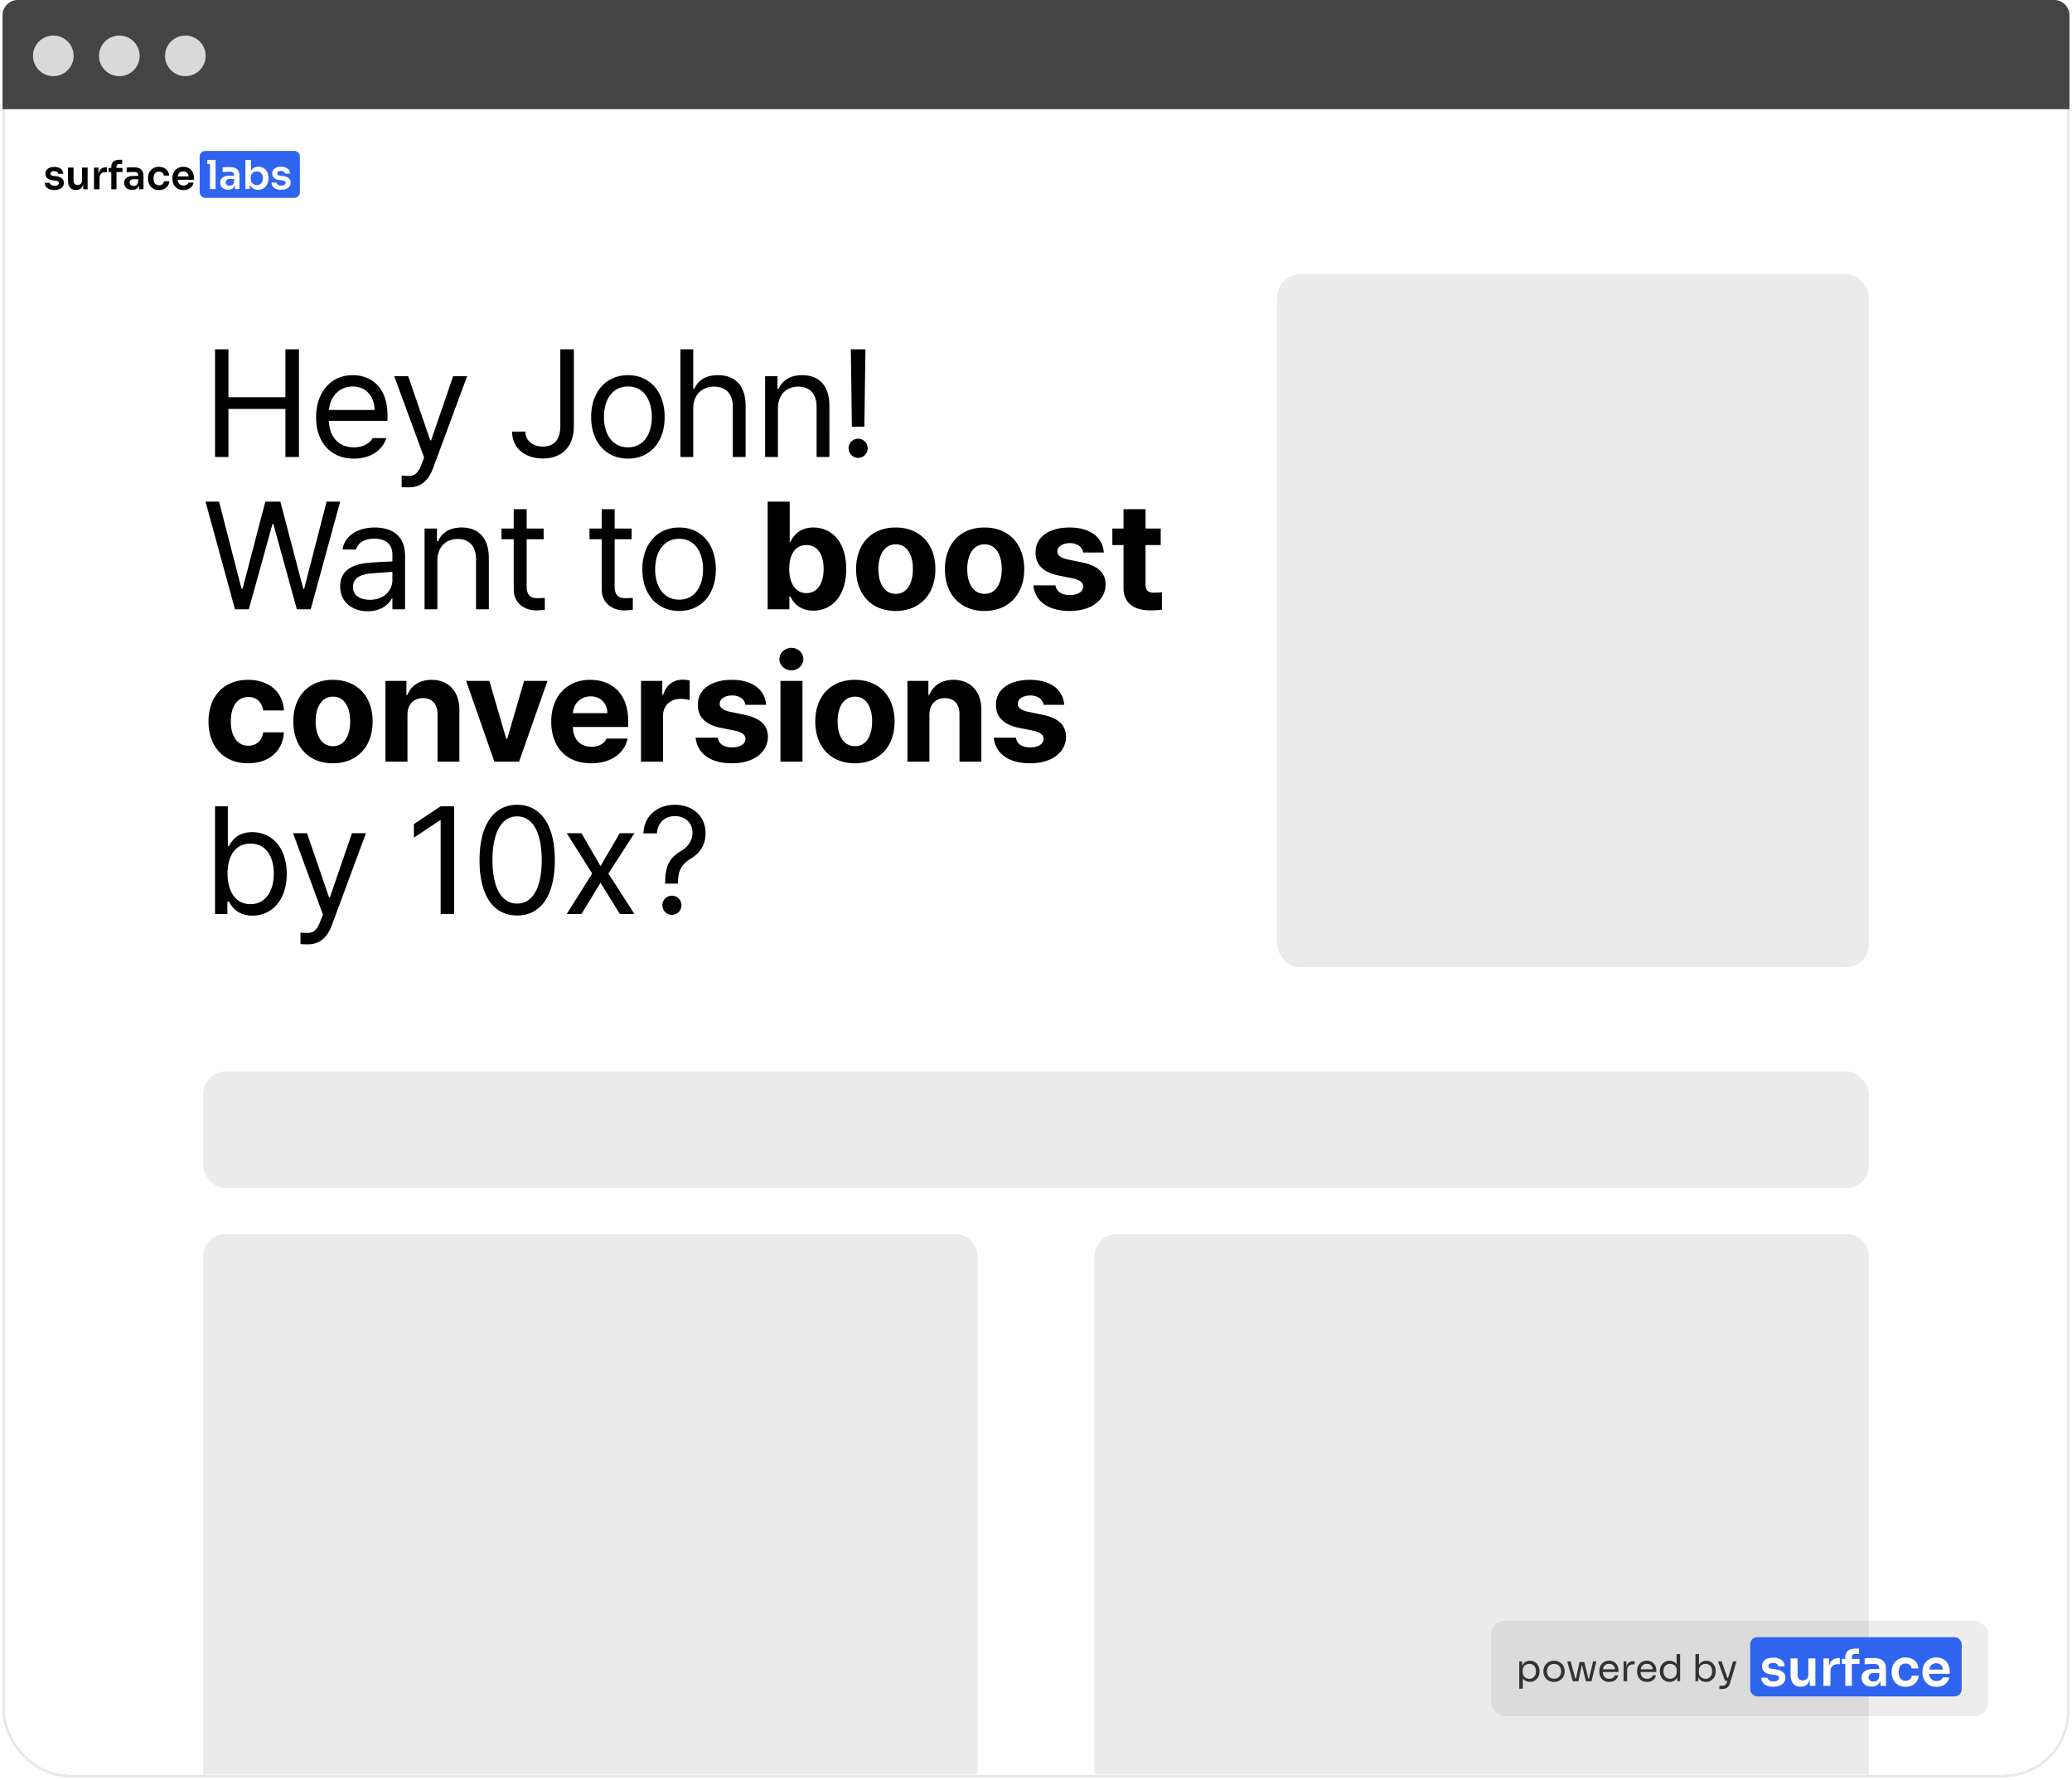 <svg xmlns="http://www.w3.org/2000/svg" width="816" height="701" fill="none"><g filter="url(#a)" shape-rendering="crispEdges"><rect width="814" height="699" x="1" fill="#fff" rx="26"/><rect width="813" height="698" x="1.5" y=".5" stroke="#E8E8E8" rx="25.5"/></g><path fill="#000" d="M84.688 180v-42.422h5.273v18.867h22.441v-18.867h5.332V180h-5.332v-18.926H89.961V180h-5.273Zm54.678.645c-9.2 0-14.883-6.504-14.883-16.29 0-9.785 5.742-16.582 14.414-16.582 6.68 0 13.711 4.102 13.711 15.879v2.11h-23.086c.234 6.738 4.16 10.429 9.844 10.429 3.808 0 6.211-1.64 7.382-3.632h5.391c-1.523 4.804-6.211 8.086-12.773 8.086Zm-9.786-19.161h17.93c0-5.332-3.398-9.257-8.613-9.257-5.508 0-9.024 4.335-9.317 9.257Zm31.417 30.469a33.2 33.2 0 0 1-2.813-.117v-4.512c.528.059 1.7.117 2.461.117 2.051 0 3.75-.175 5.45-4.804l.937-2.403-11.777-32.05h5.507l8.672 25.254h.352l8.672-25.254h5.508l-13.477 36.386c-1.875 4.981-4.98 7.383-9.492 7.383Zm59.669-54.375h5.332v30.293c0 8.145-4.805 12.715-12.188 12.715-7.031 0-12.129-4.043-12.129-10.606h5.215c0 3.575 2.93 5.918 6.914 5.918 4.395 0 6.856-2.753 6.856-8.027v-30.293Zm26.67 43.067c-8.672 0-14.531-6.504-14.531-16.407 0-9.902 5.859-16.465 14.531-16.465 8.613 0 14.414 6.563 14.414 16.465 0 9.903-5.801 16.407-14.414 16.407Zm0-4.454c6.387 0 9.375-5.625 9.375-11.953 0-6.328-2.988-12.011-9.375-12.011-6.504 0-9.492 5.683-9.492 12.011 0 6.328 2.988 11.953 9.492 11.953Zm25.674-15.293V180h-5.039v-42.422h5.039v15.586h.41c1.465-3.281 4.336-5.391 9.375-5.391 6.504 0 10.84 3.868 10.84 12.012V180h-5.039v-19.863c0-4.981-2.754-7.852-7.324-7.852-4.746 0-8.262 3.106-8.262 8.613Zm33.35 0V180h-5.039v-31.816h4.863v4.98h.411c1.523-3.223 4.453-5.391 9.316-5.391 6.445 0 10.723 3.926 10.723 12.012V180h-5.039v-19.863c0-4.922-2.696-7.852-7.208-7.852-4.628 0-8.027 3.106-8.027 8.613Zm34.463-23.32-.41 30.469h-4.922l-.41-30.469h5.742Zm-2.871 42.774c-2.05 0-3.808-1.7-3.75-3.809-.058-2.051 1.7-3.75 3.75-3.75 2.051 0 3.75 1.699 3.75 3.75 0 2.109-1.699 3.809-3.75 3.809ZM92.539 240l-11.602-42.422h5.332l8.848 34.336h.41l8.965-34.336h5.918l9.024 34.336h.351l8.848-34.336h5.332L122.363 240h-5.449l-9.258-33.574h-.351L97.988 240H92.54Zm41.436-9.023c0-7.325 6.445-8.965 11.953-9.375 2.022-.147 7.178-.411 8.613-.469v-2.578c0-4.043-2.402-6.387-7.207-6.387-4.043 0-6.445 1.875-7.148 4.277h-5.274c.645-5.097 5.625-8.672 12.657-8.672 4.16 0 11.953 1.231 11.953 11.25V240h-4.981v-4.336h-.234c-1.055 2.168-3.984 5.098-9.492 5.098-6.035 0-10.84-3.574-10.84-9.785Zm5.039.234c0 3.34 2.813 5.039 6.68 5.039 5.683 0 8.847-3.809 8.847-7.793v-3.223l-8.027.586c-4.57.293-7.5 1.934-7.5 5.391Zm33.233-10.313V240h-5.039v-31.816h4.863v4.98h.41c1.524-3.223 4.453-5.391 9.317-5.391 6.445 0 10.722 3.926 10.722 12.012V240h-5.039v-19.863c0-4.922-2.695-7.852-7.207-7.852-4.629 0-8.027 3.106-8.027 8.613Zm41.846-12.714v4.218h-6.68v18.457c0 4.102 1.992 4.746 4.16 4.746.938 0 2.227-.058 2.989-.117v4.688c-.762.117-2.051.234-3.516.234-4.219 0-8.73-2.637-8.73-8.262v-19.746h-4.805v-4.218h4.805v-7.618h5.097v7.618h6.68Zm34.649 0v4.218h-6.68v18.457c0 4.102 1.993 4.746 4.161 4.746.937 0 2.226-.058 2.988-.117v4.688c-.762.117-2.051.234-3.516.234-4.218 0-8.73-2.637-8.73-8.262v-19.746h-4.805v-4.218h4.805v-7.618h5.097v7.618h6.68Zm18.76 32.461c-8.672 0-14.531-6.504-14.531-16.407 0-9.902 5.859-16.465 14.531-16.465 8.614 0 14.414 6.563 14.414 16.465 0 9.903-5.8 16.407-14.414 16.407Zm0-4.454c6.387 0 9.375-5.625 9.375-11.953 0-6.328-2.988-12.011-9.375-12.011-6.504 0-9.492 5.683-9.492 12.011 0 6.328 2.988 11.953 9.492 11.953ZM302.327 240v-42.422h8.672v15.938h.235c1.23-2.578 3.75-5.743 9.082-5.743 7.031 0 12.949 5.45 12.949 16.348 0 10.606-5.684 16.406-12.949 16.406-5.215 0-7.852-2.988-9.082-5.625h-.352V240h-8.555Zm8.496-15.938c0 5.743 2.461 9.551 6.739 9.551 4.453 0 6.797-3.925 6.797-9.551 0-5.566-2.344-9.374-6.797-9.374-4.336 0-6.739 3.632-6.739 9.374Zm41.905 16.583c-9.609 0-15.586-6.622-15.586-16.465 0-9.844 5.977-16.407 15.586-16.407s15.645 6.563 15.645 16.407c0 9.843-6.036 16.465-15.645 16.465Zm.059-6.739c4.453 0 6.738-4.16 6.738-9.726 0-5.625-2.285-9.785-6.738-9.785-4.512 0-6.856 4.16-6.856 9.785 0 5.566 2.344 9.726 6.856 9.726Zm34.932 6.739c-9.61 0-15.586-6.622-15.586-16.465 0-9.844 5.976-16.407 15.586-16.407 9.609 0 15.644 6.563 15.644 16.407 0 9.843-6.035 16.465-15.644 16.465Zm.058-6.739c4.453 0 6.739-4.16 6.739-9.726 0-5.625-2.286-9.785-6.739-9.785-4.511 0-6.855 4.16-6.855 9.785 0 5.566 2.344 9.726 6.855 9.726Zm38.8-16.289c-.352-2.226-2.344-3.691-5.215-3.691-2.813 0-4.981 1.347-4.922 3.281-.059 1.406 1.113 2.52 4.101 3.164l5.684 1.172c6.152 1.289 9.141 4.043 9.199 8.613-.058 6.27-5.683 10.489-14.121 10.489-8.613 0-13.652-3.868-14.355-10.079h8.73c.41 2.52 2.461 3.809 5.625 3.809s5.274-1.289 5.274-3.34c0-1.64-1.348-2.637-4.336-3.281l-5.274-1.055c-6.035-1.172-9.199-4.336-9.14-9.023-.059-6.094 5.214-9.903 13.418-9.903 8.027 0 13.007 3.809 13.476 9.844h-8.144Zm30.537-9.433v6.504h-5.976v15.527c0 2.519 1.23 3.164 2.988 3.223.879 0 2.402-.059 3.457-.176v6.855c-.938.176-2.461.293-4.629.293-6.27 0-10.547-2.812-10.488-8.965v-16.757h-4.395v-6.504h4.395v-7.618h8.672v7.618h5.976ZM97.695 300.645c-9.726 0-15.586-6.739-15.586-16.465 0-9.727 5.918-16.407 15.586-16.407 8.203 0 13.77 4.805 14.121 12.071h-8.144c-.527-3.164-2.578-5.332-5.86-5.332-4.16 0-6.914 3.515-6.914 9.55 0 6.153 2.696 9.668 6.915 9.668 3.046 0 5.332-1.875 5.859-5.273h8.144c-.41 7.207-5.683 12.188-14.12 12.188Zm33.409 0c-9.609 0-15.586-6.622-15.586-16.465 0-9.844 5.977-16.407 15.586-16.407s15.644 6.563 15.644 16.407c0 9.843-6.035 16.465-15.644 16.465Zm.058-6.739c4.454 0 6.739-4.16 6.739-9.726 0-5.625-2.285-9.785-6.739-9.785-4.511 0-6.855 4.16-6.855 9.785 0 5.566 2.344 9.726 6.855 9.726Zm29.308-12.304V300h-8.672v-31.816h8.261v5.566h.352c1.465-3.691 4.863-5.977 9.551-5.977 6.621 0 11.015 4.512 10.957 11.954V300h-8.614v-18.75c0-3.926-2.168-6.27-5.742-6.27-3.633 0-6.093 2.403-6.093 6.622Zm55.146-13.418L204.425 300h-9.727l-11.132-31.816h9.14l6.68 22.851h.352l6.679-22.851h9.199Zm17.179 32.461c-9.727 0-15.704-6.329-15.704-16.407 0-9.843 6.036-16.465 15.352-16.465 8.379 0 14.941 5.274 14.941 16.114v2.461h-21.738c0 4.804 2.871 7.793 7.324 7.793 2.93 0 5.039-1.289 5.918-3.223h8.262c-1.23 5.859-6.504 9.727-14.355 9.727Zm-7.149-19.747h13.535c0-3.867-2.695-6.621-6.562-6.621-3.985 0-6.826 2.959-6.973 6.621ZM252.434 300v-31.816h8.378v5.507h.352c1.172-3.925 4.102-5.976 7.676-5.976.879 0 1.992.117 2.754.293v7.734c-.821-.234-2.461-.469-3.692-.469-3.925 0-6.797 2.754-6.797 6.622V300h-8.671Zm41.143-22.383c-.352-2.226-2.344-3.691-5.215-3.691-2.813 0-4.981 1.347-4.922 3.281-.059 1.406 1.113 2.52 4.101 3.164l5.684 1.172c6.152 1.289 9.141 4.043 9.199 8.613-.058 6.27-5.683 10.489-14.121 10.489-8.613 0-13.652-3.868-14.355-10.079h8.73c.41 2.52 2.461 3.809 5.625 3.809s5.274-1.289 5.274-3.34c0-1.64-1.348-2.637-4.336-3.281l-5.274-1.055c-6.035-1.172-9.199-4.336-9.14-9.023-.059-6.094 5.214-9.903 13.418-9.903 8.027 0 13.007 3.809 13.476 9.844h-8.144ZM307.356 300v-31.816h8.672V300h-8.672Zm4.336-35.977c-2.637 0-4.746-1.992-4.746-4.394 0-2.461 2.109-4.453 4.746-4.453 2.578 0 4.688 1.992 4.688 4.453 0 2.402-2.11 4.394-4.688 4.394Zm24.971 36.622c-9.609 0-15.586-6.622-15.586-16.465 0-9.844 5.977-16.407 15.586-16.407 9.61 0 15.645 6.563 15.645 16.407 0 9.843-6.035 16.465-15.645 16.465Zm.059-6.739c4.453 0 6.738-4.16 6.738-9.726 0-5.625-2.285-9.785-6.738-9.785-4.512 0-6.856 4.16-6.856 9.785 0 5.566 2.344 9.726 6.856 9.726Zm29.307-12.304V300h-8.672v-31.816h8.262v5.566h.351c1.465-3.691 4.864-5.977 9.551-5.977 6.621 0 11.016 4.512 10.957 11.954V300h-8.613v-18.75c0-3.926-2.168-6.27-5.742-6.27-3.633 0-6.094 2.403-6.094 6.622Zm44.951-3.985c-.351-2.226-2.343-3.691-5.214-3.691-2.813 0-4.981 1.347-4.922 3.281-.059 1.406 1.113 2.52 4.101 3.164l5.684 1.172c6.152 1.289 9.141 4.043 9.199 8.613-.058 6.27-5.683 10.489-14.121 10.489-8.613 0-13.652-3.868-14.355-10.079h8.73c.41 2.52 2.461 3.809 5.625 3.809s5.273-1.289 5.273-3.34c0-1.64-1.347-2.637-4.335-3.281l-5.274-1.055c-6.035-1.172-9.199-4.336-9.141-9.023-.058-6.094 5.215-9.903 13.418-9.903 8.028 0 13.008 3.809 13.477 9.844h-8.145ZM84.687 360v-42.422h5.04v15.645h.41c1.113-1.7 2.988-5.45 9.199-5.45 7.969 0 13.594 6.329 13.594 16.407s-5.625 16.465-13.536 16.465c-6.093 0-8.144-3.75-9.257-5.508h-.586V360h-4.864Zm4.922-15.938c0 7.149 3.223 12.071 9.024 12.071 6.035 0 9.199-5.274 9.199-12.071 0-6.621-3.047-11.777-9.2-11.777-5.859 0-9.023 4.746-9.023 11.777Zm31.534 27.891a33.2 33.2 0 0 1-2.813-.117v-4.512c.528.059 1.7.117 2.461.117 2.051 0 3.75-.175 5.45-4.804l.937-2.403-11.777-32.05h5.508l8.671 25.254h.352l8.672-25.254h5.508l-13.477 36.386c-1.875 4.981-4.98 7.383-9.492 7.383Zm57.735-54.375V360h-5.332v-36.914h-.234l-10.313 6.855v-5.332l10.547-7.031h5.332Zm24.795 43.008c-9.433 0-14.824-7.91-14.824-21.797 0-13.769 5.508-21.797 14.824-21.797 9.317 0 14.825 8.028 14.825 21.797 0 13.887-5.45 21.797-14.825 21.797Zm0-4.688c6.094 0 9.668-6.152 9.668-17.109s-3.574-17.227-9.668-17.227c-6.093 0-9.726 6.27-9.726 17.227s3.574 17.109 9.726 17.109Zm25.323-27.714 7.5 12.949 7.559-12.949h5.8l-10.253 15.878L249.855 360h-5.742l-7.617-12.305-7.5 12.305h-5.801l10.02-15.938-10.02-15.878h5.801Zm32.94 19.57c.059-7.852 2.461-10.254 6.504-12.715 2.402-1.465 4.277-3.809 4.277-7.09 0-3.984-3.105-6.504-6.972-6.504-3.34 0-6.68 1.993-7.032 6.797h-5.332c.293-7.09 5.684-11.25 12.364-11.25 7.324 0 12.128 4.746 12.128 11.192 0 4.57-2.168 7.793-5.8 10.019-3.633 2.227-4.981 4.453-5.098 9.551v.293h-5.039v-.293Zm2.695 12.598c-2.051 0-3.808-1.7-3.75-3.809-.058-2.051 1.699-3.75 3.75-3.75s3.75 1.699 3.75 3.75c0 2.109-1.699 3.809-3.75 3.809Z"/><path fill="#444" d="M1 6a6 6 0 0 1 6-6h802a6 6 0 0 1 6 6v37H1V6Z"/><rect width="233" height="273" x="503" y="108" fill="#D9D9D9" fill-opacity=".5" rx="9"/><rect width="656" height="46" x="80" y="422" fill="#D9D9D9" fill-opacity=".5" rx="9"/><path fill="#D9D9D9" fill-opacity=".5" d="M80 495a9 9 0 0 1 9-9h287a9 9 0 0 1 9 9v204H80V495Zm351 0a9 9 0 0 1 9-9h287a9 9 0 0 1 9 9v204H431V495Z"/><rect width="195.792" height="37.652" x="587.208" y="638.348" fill="#696969" fill-opacity=".12" rx="5.49"/><rect width="83.269" height="23.334" x="689.288" y="644.855" fill="#2F64EE" rx="2.745"/><path fill="#fff" d="M698.411 664.362c-1.485 0-2.652-.312-3.5-.935-.836-.637-1.273-1.512-1.313-2.625h2.486c.04.371.245.709.617 1.014.371.305.954.457 1.75.457.663 0 1.187-.119 1.571-.358.398-.238.597-.563.597-.974 0-.358-.153-.643-.458-.855-.291-.213-.795-.352-1.511-.418l-.955-.1c-1.206-.132-2.135-.477-2.784-1.034-.65-.557-.975-1.299-.975-2.227 0-.743.186-1.366.557-1.87.371-.504.882-.881 1.531-1.133.663-.266 1.419-.398 2.268-.398 1.326 0 2.4.292 3.222.875.822.583 1.253 1.439 1.292 2.566h-2.486c-.026-.372-.212-.69-.557-.955-.344-.265-.841-.398-1.491-.398-.584 0-1.034.113-1.353.338-.318.226-.477.517-.477.875 0 .345.126.61.378.796.265.185.689.311 1.273.378l.954.099c1.273.133 2.268.484 2.984 1.054.729.57 1.094 1.339 1.094 2.307 0 .716-.199 1.339-.597 1.87-.385.517-.928.921-1.631 1.213-.703.292-1.531.438-2.486.438Zm10.677 0c-1.247 0-2.215-.411-2.904-1.234-.676-.822-1.014-2.041-1.014-3.659v-6.265h2.764v6.504c0 .663.186 1.193.557 1.591.371.384.875.576 1.512.576.636 0 1.153-.205 1.551-.616.411-.411.616-.968.616-1.671v-6.384h2.765v10.819h-2.188v-4.594h.219c0 1.087-.139 1.996-.418 2.725-.278.729-.696 1.279-1.253 1.651-.557.371-1.253.557-2.088.557h-.119Zm9.022-.339v-10.799h2.188v4.574h-.059c0-1.551.331-2.724.994-3.52.663-.795 1.637-1.193 2.924-1.193h.397v2.406h-.755c-.929 0-1.651.252-2.168.756-.504.491-.756 1.207-.756 2.148v5.628h-2.765Zm8.611 0v-11.057c0-1.234.338-2.142 1.014-2.725.689-.597 1.704-.895 3.043-.895h1.352v2.128h-1.551c-.411 0-.729.113-.955.338-.212.212-.318.517-.318.915v11.296h-2.585Zm-1.353-8.591v-2.029h6.941v2.029h-6.941Zm15.173 8.591v-3.202h-.457v-3.56c0-.623-.153-1.087-.458-1.392-.305-.305-.775-.457-1.412-.457a53.49 53.49 0 0 0-2.605.079 30 30 0 0 0-1.253.06v-2.347c.305-.026.65-.053 1.034-.079.385-.027.776-.04 1.173-.04.411-.013.796-.02 1.154-.02 1.114 0 2.035.146 2.764.437.743.292 1.3.75 1.671 1.373.385.623.577 1.438.577 2.446v6.702h-2.188Zm-3.48.279c-.783 0-1.472-.139-2.069-.418a3.252 3.252 0 0 1-1.372-1.193c-.318-.517-.477-1.14-.477-1.87 0-.795.192-1.445.576-1.949.398-.503.948-.881 1.651-1.133.716-.252 1.551-.378 2.506-.378h2.506v1.651h-2.546c-.636 0-1.127.159-1.471.477-.332.305-.498.703-.498 1.193 0 .491.166.889.498 1.193.344.305.835.458 1.471.458.385 0 .736-.066 1.054-.199.332-.146.604-.384.816-.716.225-.345.351-.809.378-1.392l.676.776c-.066.755-.252 1.392-.557 1.909a2.973 2.973 0 0 1-1.233 1.193c-.517.265-1.154.398-1.909.398Zm13.422.099c-.941 0-1.757-.159-2.446-.477a5.175 5.175 0 0 1-1.711-1.273 5.465 5.465 0 0 1-1.014-1.79 6.271 6.271 0 0 1-.338-2.028v-.378c0-.73.113-1.426.338-2.089a5.3 5.3 0 0 1 1.054-1.79 4.919 4.919 0 0 1 1.711-1.252c.689-.319 1.485-.478 2.386-.478.942 0 1.784.186 2.526.557a4.371 4.371 0 0 1 1.77 1.512c.451.649.703 1.405.756 2.267h-2.685a2.158 2.158 0 0 0-.716-1.392c-.398-.372-.948-.557-1.651-.557-.61 0-1.12.146-1.531.437-.398.292-.696.696-.895 1.214-.199.503-.298 1.087-.298 1.75 0 .636.092 1.213.278 1.73.199.517.497.921.895 1.213.411.292.935.438 1.571.438.477 0 .888-.086 1.233-.259.345-.172.617-.411.816-.716.212-.305.344-.65.397-1.034h2.685c-.053.875-.311 1.644-.775 2.307a4.645 4.645 0 0 1-1.81 1.531c-.743.372-1.591.557-2.546.557Zm12.179 0c-.928 0-1.744-.159-2.446-.477a5.106 5.106 0 0 1-1.731-1.273 5.991 5.991 0 0 1-1.034-1.81 6.271 6.271 0 0 1-.338-2.028v-.378c0-.716.113-1.406.338-2.069a5.473 5.473 0 0 1 1.034-1.79 4.919 4.919 0 0 1 1.711-1.252c.676-.319 1.458-.478 2.346-.478 1.167 0 2.142.259 2.924.776a4.756 4.756 0 0 1 1.79 2.009c.398.822.597 1.71.597 2.665v.994h-9.567v-1.691h7.836l-.855.836c0-.69-.099-1.28-.298-1.77a2.362 2.362 0 0 0-.915-1.134c-.398-.265-.902-.398-1.512-.398-.609 0-1.127.14-1.551.418-.424.278-.749.683-.974 1.213-.212.517-.319 1.14-.319 1.87 0 .676.107 1.279.319 1.81.212.517.537.928.974 1.233.438.291.995.437 1.671.437s1.226-.132 1.651-.398c.424-.278.696-.616.815-1.014h2.546a4.564 4.564 0 0 1-.915 1.949 4.48 4.48 0 0 1-1.73 1.293c-.69.305-1.479.457-2.367.457Z"/><path fill="#323232" d="M598.32 665.139v-10.746h1.113v3.382l-.264-.029c.049-.84.225-1.523.527-2.05.313-.537.718-.932 1.215-1.186a3.527 3.527 0 0 1 1.626-.381c.566 0 1.078.108 1.537.322.468.215.869.508 1.2.879.332.371.586.8.762 1.288.175.488.263 1.006.263 1.552v.264c0 .546-.092 1.064-.278 1.552a3.956 3.956 0 0 1-.79 1.288 3.603 3.603 0 0 1-1.201.878 3.544 3.544 0 0 1-1.523.322 3.642 3.642 0 0 1-1.596-.366c-.507-.244-.927-.639-1.259-1.185-.331-.547-.522-1.264-.571-2.153l.645 1.172v5.197h-1.406Zm3.968-3.894c.527 0 .986-.122 1.376-.366.39-.254.693-.601.908-1.04.214-.449.322-.961.322-1.537 0-.586-.108-1.098-.322-1.537a2.443 2.443 0 0 0-.908-1.025c-.39-.254-.849-.381-1.376-.381-.469 0-.903.107-1.303.322-.4.205-.723.508-.967.908-.234.39-.351.864-.351 1.42v.674c0 .536.122.995.366 1.376.244.38.566.673.966.878.401.205.83.308 1.289.308Zm9.728 1.229c-.683 0-1.284-.117-1.801-.351a4.163 4.163 0 0 1-1.318-.922 4.237 4.237 0 0 1-.805-1.303 4.213 4.213 0 0 1-.263-1.464v-.264c0-.498.092-.986.278-1.464a3.86 3.86 0 0 1 .82-1.303c.361-.39.8-.698 1.317-.922.518-.235 1.108-.352 1.772-.352.663 0 1.254.117 1.771.352.518.224.957.532 1.318.922.361.381.634.815.82 1.303.185.478.278.966.278 1.464v.264c0 .497-.093.985-.278 1.464a3.887 3.887 0 0 1-.805 1.303c-.352.38-.786.688-1.303.922-.518.234-1.118.351-1.801.351Zm0-1.259c.585 0 1.083-.127 1.493-.38.42-.264.737-.615.952-1.054.224-.44.337-.933.337-1.479a3.24 3.24 0 0 0-.337-1.493 2.545 2.545 0 0 0-.967-1.04c-.409-.254-.902-.381-1.478-.381-.566 0-1.059.127-1.479.381-.42.254-.742.6-.966 1.04a3.227 3.227 0 0 0-.337 1.493c0 .546.107 1.039.322 1.479.225.439.542.79.952 1.054.419.253.922.38 1.508.38Zm8.433.996 1.581-7.555h1.904l1.844 7.555h-1.2l-1.845-7.525h.469l-1.596 7.525h-1.157Zm-.717 0v-1.113h1.625v1.113h-1.625Zm-.322 0-2.211-7.818h1.347l2.152 7.818h-1.288Zm5.461 0v-1.113h1.625v1.113h-1.625Zm.658 0 1.874-7.818h1.274l-1.918 7.818h-1.23Zm8.227.263c-.683 0-1.274-.117-1.772-.351a3.448 3.448 0 0 1-1.215-.922 4.145 4.145 0 0 1-.703-1.303 4.994 4.994 0 0 1-.219-1.464v-.264c0-.507.073-1 .219-1.479.157-.478.391-.907.703-1.288a3.28 3.28 0 0 1 1.186-.922c.488-.235 1.059-.352 1.713-.352.849 0 1.547.186 2.094.557.556.361.966.829 1.229 1.405a4.24 4.24 0 0 1 .41 1.845v.629h-6.939v-1.054h5.915l-.323.571c0-.556-.087-1.034-.263-1.435a2.058 2.058 0 0 0-.791-.951c-.351-.225-.795-.337-1.332-.337-.556 0-1.02.127-1.391.381-.361.254-.634.6-.82 1.039-.175.439-.263.947-.263 1.523 0 .556.088 1.059.263 1.508.186.439.469.79.849 1.054.381.254.864.381 1.45.381.615 0 1.113-.137 1.493-.41.391-.274.625-.591.703-.952h1.318a3.097 3.097 0 0 1-.645 1.391 3.11 3.11 0 0 1-1.215.893c-.488.205-1.039.307-1.654.307Zm5.641-.263v-7.818h1.113v3.221h-.059c0-1.142.249-1.977.747-2.504.507-.537 1.264-.805 2.269-.805h.264v1.259h-.498c-.781 0-1.381.21-1.801.63-.42.41-.629 1.005-.629 1.786v4.231h-1.406Zm9.243.263c-.684 0-1.274-.117-1.772-.351a3.43 3.43 0 0 1-1.215-.922 4.125 4.125 0 0 1-.703-1.303 4.994 4.994 0 0 1-.219-1.464v-.264c0-.507.073-1 .219-1.479.156-.478.391-.907.703-1.288.312-.39.708-.698 1.186-.922.488-.235 1.059-.352 1.713-.352.849 0 1.547.186 2.093.557.557.361.967.829 1.23 1.405a4.24 4.24 0 0 1 .41 1.845v.629h-6.94v-1.054h5.915l-.322.571c0-.556-.088-1.034-.263-1.435a2.064 2.064 0 0 0-.791-.951c-.351-.225-.795-.337-1.332-.337-.557 0-1.02.127-1.391.381-.361.254-.635.6-.82 1.039-.176.439-.263.947-.263 1.523 0 .556.087 1.059.263 1.508.185.439.469.79.849 1.054.381.254.864.381 1.45.381.615 0 1.112-.137 1.493-.41.39-.274.625-.591.703-.952h1.317a3.096 3.096 0 0 1-.644 1.391 3.11 3.11 0 0 1-1.215.893c-.488.205-1.039.307-1.654.307Zm8.906 0a3.796 3.796 0 0 1-1.538-.307 3.742 3.742 0 0 1-1.229-.864c-.342-.371-.61-.8-.806-1.288a4.424 4.424 0 0 1-.278-1.581v-.264c0-.556.093-1.078.278-1.566.186-.488.444-.918.776-1.289a3.69 3.69 0 0 1 2.753-1.186c.595 0 1.137.127 1.625.381.488.244.888.629 1.2 1.157.313.527.488 1.21.527 2.049l-.585-.937v-5.256h1.405v10.688h-1.112v-3.47h.41c-.039.888-.225 1.611-.557 2.167-.332.547-.751.947-1.259 1.2a3.608 3.608 0 0 1-1.61.366Zm.19-1.229c.478 0 .913-.108 1.303-.322.39-.215.703-.523.937-.923.234-.41.351-.888.351-1.435v-.673c0-.537-.122-.991-.366-1.362a2.258 2.258 0 0 0-.951-.863 2.732 2.732 0 0 0-1.289-.308 2.59 2.59 0 0 0-1.376.366c-.39.244-.698.586-.922 1.025-.215.439-.322.956-.322 1.552 0 .595.112 1.117.336 1.566.225.44.537.781.937 1.025a2.64 2.64 0 0 0 1.362.352Zm14.099 1.229c-.644 0-1.22-.141-1.728-.424a3.065 3.065 0 0 1-1.186-1.23c-.292-.547-.453-1.2-.483-1.962h.381v3.353h-1.113v-10.688h1.406v5.198l-.498 1.068c.039-.849.21-1.542.512-2.079.303-.536.698-.932 1.186-1.185a3.448 3.448 0 0 1 1.64-.396c.556 0 1.064.108 1.523.322.458.205.854.493 1.186.864.331.361.585.786.761 1.274.176.478.263.995.263 1.552v.263a4.36 4.36 0 0 1-.278 1.567 3.905 3.905 0 0 1-.776 1.303 3.7 3.7 0 0 1-1.23.878c-.468.215-.99.322-1.566.322Zm-.161-1.229c.527 0 .986-.127 1.376-.381.39-.254.693-.6.908-1.039.215-.449.322-.967.322-1.552 0-.586-.112-1.098-.337-1.538a2.344 2.344 0 0 0-.908-1.01c-.39-.244-.844-.366-1.361-.366-.469 0-.903.107-1.303.322a2.4 2.4 0 0 0-.966.908c-.235.39-.352.864-.352 1.42v.674c0 .536.122.995.366 1.376.244.38.566.673.966.878.401.205.83.308 1.289.308Zm5.456 4.011v-1.259h1.128c.331 0 .61-.044.834-.132.234-.078.425-.214.571-.41.156-.195.283-.453.381-.776l2.459-8.286h1.377l-2.606 8.652c-.157.518-.376.937-.659 1.26-.283.331-.63.571-1.04.717-.4.156-.868.234-1.405.234h-1.04Zm2.387-3.221v-1.171h1.698v1.171h-1.698Zm-.147 0-2.796-7.642h1.435l2.679 7.642h-1.318Z"/><g clip-path="url(#b)"><path fill="#000" d="M21.43 74.824c-1.175 0-2.098-.246-2.77-.74-.66-.503-1.007-1.196-1.038-2.077h1.967c.031.294.194.561.488.803.294.241.755.362 1.385.362.525 0 .939-.095 1.243-.284.315-.188.473-.446.473-.77a.785.785 0 0 0-.363-.677c-.23-.168-.63-.279-1.196-.331l-.755-.079c-.955-.105-1.69-.378-2.204-.818-.514-.44-.77-1.028-.77-1.763 0-.588.146-1.08.44-1.48.294-.398.698-.697 1.212-.897.524-.21 1.122-.314 1.794-.314 1.05 0 1.9.23 2.55.692.65.462.991 1.139 1.023 2.03H22.94c-.02-.293-.168-.545-.44-.755-.273-.21-.667-.315-1.18-.315-.462 0-.82.09-1.071.268-.252.178-.378.41-.378.692 0 .273.1.483.3.63.21.147.545.246 1.007.299l.755.079c1.007.105 1.794.383 2.36.834.578.451.867 1.06.867 1.826 0 .566-.158 1.06-.473 1.479-.304.41-.734.73-1.29.96-.556.23-1.212.346-1.968.346Zm8.45 0c-.987 0-1.753-.325-2.298-.975-.535-.651-.803-1.616-.803-2.896v-4.958h2.188v5.146c0 .525.147.945.44 1.26.294.304.693.456 1.197.456.503 0 .913-.163 1.227-.488.326-.325.488-.766.488-1.322v-5.052h2.188v8.562h-1.731V70.92h.173c0 .86-.11 1.58-.33 2.156-.221.578-.552 1.013-.992 1.307-.441.293-.992.44-1.653.44h-.094Zm7.14-.267V66.01h1.731v3.62h-.047c0-1.227.262-2.156.787-2.785.525-.63 1.296-.945 2.314-.945h.314v1.905h-.598c-.734 0-1.306.2-1.715.598-.399.388-.598.955-.598 1.7v4.454H37.02Zm6.814 0v-8.751c0-.976.267-1.695.802-2.156.546-.472 1.349-.709 2.408-.709h1.07v1.684h-1.227c-.325 0-.577.09-.755.268-.168.168-.252.41-.252.724v8.94h-2.046Zm-1.07-6.8v-1.605h5.492v1.605h-5.493Zm12.007 6.8v-2.534h-.362v-2.817c0-.494-.12-.86-.362-1.102-.241-.242-.614-.362-1.118-.362a41.49 41.49 0 0 0-2.062.063c-.367.01-.697.026-.991.047v-1.857c.241-.021.514-.042.819-.063.304-.021.613-.032.928-.032.325-.01.63-.015.913-.015.881 0 1.61.115 2.188.346.587.23 1.028.593 1.322 1.086.304.493.456 1.138.456 1.936v5.304h-1.731Zm-2.754.22c-.62 0-1.165-.11-1.637-.33a2.577 2.577 0 0 1-1.086-.945c-.252-.409-.378-.902-.378-1.48 0-.629.152-1.143.456-1.542.315-.398.75-.697 1.307-.897.566-.2 1.227-.299 1.983-.299h1.983v1.307H52.63c-.503 0-.892.126-1.164.377-.263.242-.394.556-.394.945 0 .388.131.703.394.944.273.241.66.362 1.164.362.305 0 .583-.052.835-.157.262-.116.477-.305.645-.567.178-.273.278-.64.299-1.102l.535.614c-.053.598-.2 1.102-.44 1.511-.232.41-.557.724-.976.944-.41.21-.913.315-1.511.315Zm10.622.079c-.745 0-1.39-.126-1.936-.378a4.082 4.082 0 0 1-1.354-1.007 4.302 4.302 0 0 1-.802-1.417 4.952 4.952 0 0 1-.268-1.605v-.3c0-.576.09-1.127.268-1.652a4.173 4.173 0 0 1 .834-1.416c.367-.42.818-.75 1.353-.992.546-.252 1.175-.377 1.889-.377.745 0 1.411.146 1.999.44a3.465 3.465 0 0 1 1.4 1.196c.357.514.557 1.113.599 1.795h-2.125a1.708 1.708 0 0 0-.567-1.102c-.315-.294-.75-.44-1.306-.44-.483 0-.887.115-1.212.345-.315.231-.55.551-.708.96-.158.4-.236.86-.236 1.385 0 .504.073.96.22 1.37.157.409.393.73.708.96.325.23.74.346 1.244.346.377 0 .703-.068.975-.204a1.62 1.62 0 0 0 .646-.567c.168-.241.273-.514.315-.819h2.124c-.042.693-.246 1.302-.613 1.826a3.682 3.682 0 0 1-1.433 1.212c-.587.294-1.259.44-2.014.44Zm9.638 0c-.735 0-1.38-.126-1.936-.378a4.04 4.04 0 0 1-1.37-1.007 4.745 4.745 0 0 1-.818-1.432 4.952 4.952 0 0 1-.268-1.606v-.299c0-.567.09-1.112.268-1.637a4.319 4.319 0 0 1 .818-1.416c.367-.42.819-.75 1.354-.992.535-.252 1.154-.377 1.857-.377.923 0 1.695.204 2.314.613a3.76 3.76 0 0 1 1.416 1.59c.315.65.472 1.353.472 2.109v.787h-7.57v-1.338h6.201l-.677.661c0-.546-.078-1.012-.236-1.4a1.87 1.87 0 0 0-.724-.898c-.315-.21-.713-.314-1.196-.314s-.892.11-1.228.33c-.335.22-.592.54-.77.96-.169.41-.252.903-.252 1.48 0 .535.083 1.012.251 1.432.168.409.425.734.771.976.347.23.788.346 1.323.346.535 0 .97-.105 1.306-.315.336-.22.55-.488.645-.803h2.015a3.614 3.614 0 0 1-.724 1.543 3.56 3.56 0 0 1-1.37 1.023c-.545.241-1.17.362-1.872.362Z"/><path fill="#2F64EE" d="M115.931 59.45h-35.12c-1.2 0-2.173.972-2.173 2.172v14.12c0 1.2.972 2.173 2.172 2.173h35.121c1.2 0 2.172-.973 2.172-2.173v-14.12c0-1.2-.972-2.173-2.172-2.173Z"/><path fill="#fff" d="M82.707 74.474v-11.49h2.188v11.49h-2.188Zm-1.07-9.853v-1.637h3.258v1.637h-3.258Zm10.933 9.853V71.94h-.361v-2.817c0-.494-.121-.86-.362-1.102-.242-.242-.614-.362-1.118-.362a41.489 41.489 0 0 0-2.062.063c-.367.01-.697.026-.991.047v-1.857a46.4 46.4 0 0 1 .818-.063c.304-.021.614-.032.929-.032.325-.01.63-.015.913-.015.881 0 1.61.115 2.187.346.588.23 1.029.593 1.322 1.086.305.493.457 1.138.457 1.936v5.304H92.57Zm-2.754.22c-.619 0-1.165-.11-1.637-.33a2.575 2.575 0 0 1-1.085-.945c-.252-.409-.378-.902-.378-1.48 0-.629.152-1.143.456-1.542.315-.398.75-.697 1.306-.897.567-.199 1.228-.299 1.983-.299h1.984v1.307H90.43c-.504 0-.892.126-1.165.377-.262.242-.393.556-.393.945 0 .388.131.703.394.944.272.241.66.362 1.164.362.304 0 .582-.052.834-.157a1.46 1.46 0 0 0 .646-.567c.178-.273.278-.64.299-1.102l.534.614c-.052.598-.199 1.102-.44 1.511a2.35 2.35 0 0 1-.976.944c-.409.21-.913.315-1.51.315Zm11.85.063c-.703 0-1.322-.147-1.857-.44a3.192 3.192 0 0 1-1.26-1.323c-.303-.577-.472-1.275-.503-2.093h.33v3.573h-1.73v-11.49h2.187v5.745l-.582.897c.042-.881.215-1.616.52-2.203.314-.588.733-1.029 1.258-1.322.525-.294 1.118-.441 1.779-.441.587 0 1.122.11 1.605.33.483.22.897.53 1.243.93.347.387.609.844.787 1.368.189.525.284 1.097.284 1.716v.33c0 .62-.095 1.197-.284 1.732a4.317 4.317 0 0 1-.818 1.416 3.88 3.88 0 0 1-1.291.945c-.493.22-1.049.33-1.668.33Zm-.488-1.841c.472 0 .882-.116 1.228-.346.356-.242.634-.567.834-.976.199-.41.299-.882.299-1.417 0-.546-.1-1.018-.299-1.416a2.251 2.251 0 0 0-.834-.929c-.346-.22-.756-.33-1.228-.33-.43 0-.829.094-1.196.283a2.31 2.31 0 0 0-.882.834c-.22.367-.33.808-.33 1.322v.63c0 .493.115.913.346 1.259.231.346.53.614.898.802.367.19.755.284 1.164.284Zm9.573 1.825c-1.175 0-2.099-.246-2.77-.74-.661-.503-1.007-1.196-1.039-2.077h1.968c.031.294.194.561.487.803.294.241.756.362 1.386.362.524 0 .938-.095 1.243-.284.315-.188.472-.445.472-.77a.786.786 0 0 0-.362-.677c-.231-.168-.63-.279-1.196-.331l-.756-.079c-.954-.105-1.689-.377-2.203-.818-.514-.44-.771-1.028-.771-1.763 0-.588.147-1.08.44-1.48.294-.398.698-.697 1.212-.897.525-.21 1.123-.314 1.795-.314 1.049 0 1.899.23 2.549.692.651.462.992 1.139 1.023 2.03h-1.967c-.021-.293-.168-.545-.441-.755-.273-.21-.666-.315-1.18-.315-.462 0-.819.09-1.071.268-.251.178-.377.41-.377.692 0 .273.099.483.299.63.21.147.545.247 1.007.299l.756.079c1.007.105 1.794.383 2.36.834.578.451.866 1.06.866 1.826 0 .566-.157 1.06-.472 1.48-.305.408-.735.728-1.291.96-.556.23-1.212.345-1.967.345Z"/></g><circle cx="21" cy="22" r="8" fill="#D9D9D9"/><circle cx="47" cy="22" r="8" fill="#D9D9D9"/><circle cx="73" cy="22" r="8" fill="#D9D9D9"/><defs><clipPath id="b"><path fill="#fff" d="M17.086 59.45h101.017v18.464H17.086z"/></clipPath><filter id="a" width="816" height="701" x="0" y="0" color-interpolation-filters="sRGB" filterUnits="userSpaceOnUse"><feFlood flood-opacity="0" result="BackgroundImageFix"/><feColorMatrix in="SourceAlpha" result="hardAlpha" values="0 0 0 0 0 0 0 0 0 0 0 0 0 0 0 0 0 0 127 0"/><feOffset dy="1"/><feGaussianBlur stdDeviation=".5"/><feComposite in2="hardAlpha" operator="out"/><feColorMatrix values="0 0 0 0 0 0 0 0 0 0 0 0 0 0 0 0 0 0 0.05 0"/><feBlend in2="BackgroundImageFix" result="effect1_dropShadow_9447_107991"/><feBlend in="SourceGraphic" in2="effect1_dropShadow_9447_107991" result="shape"/></filter></defs></svg>